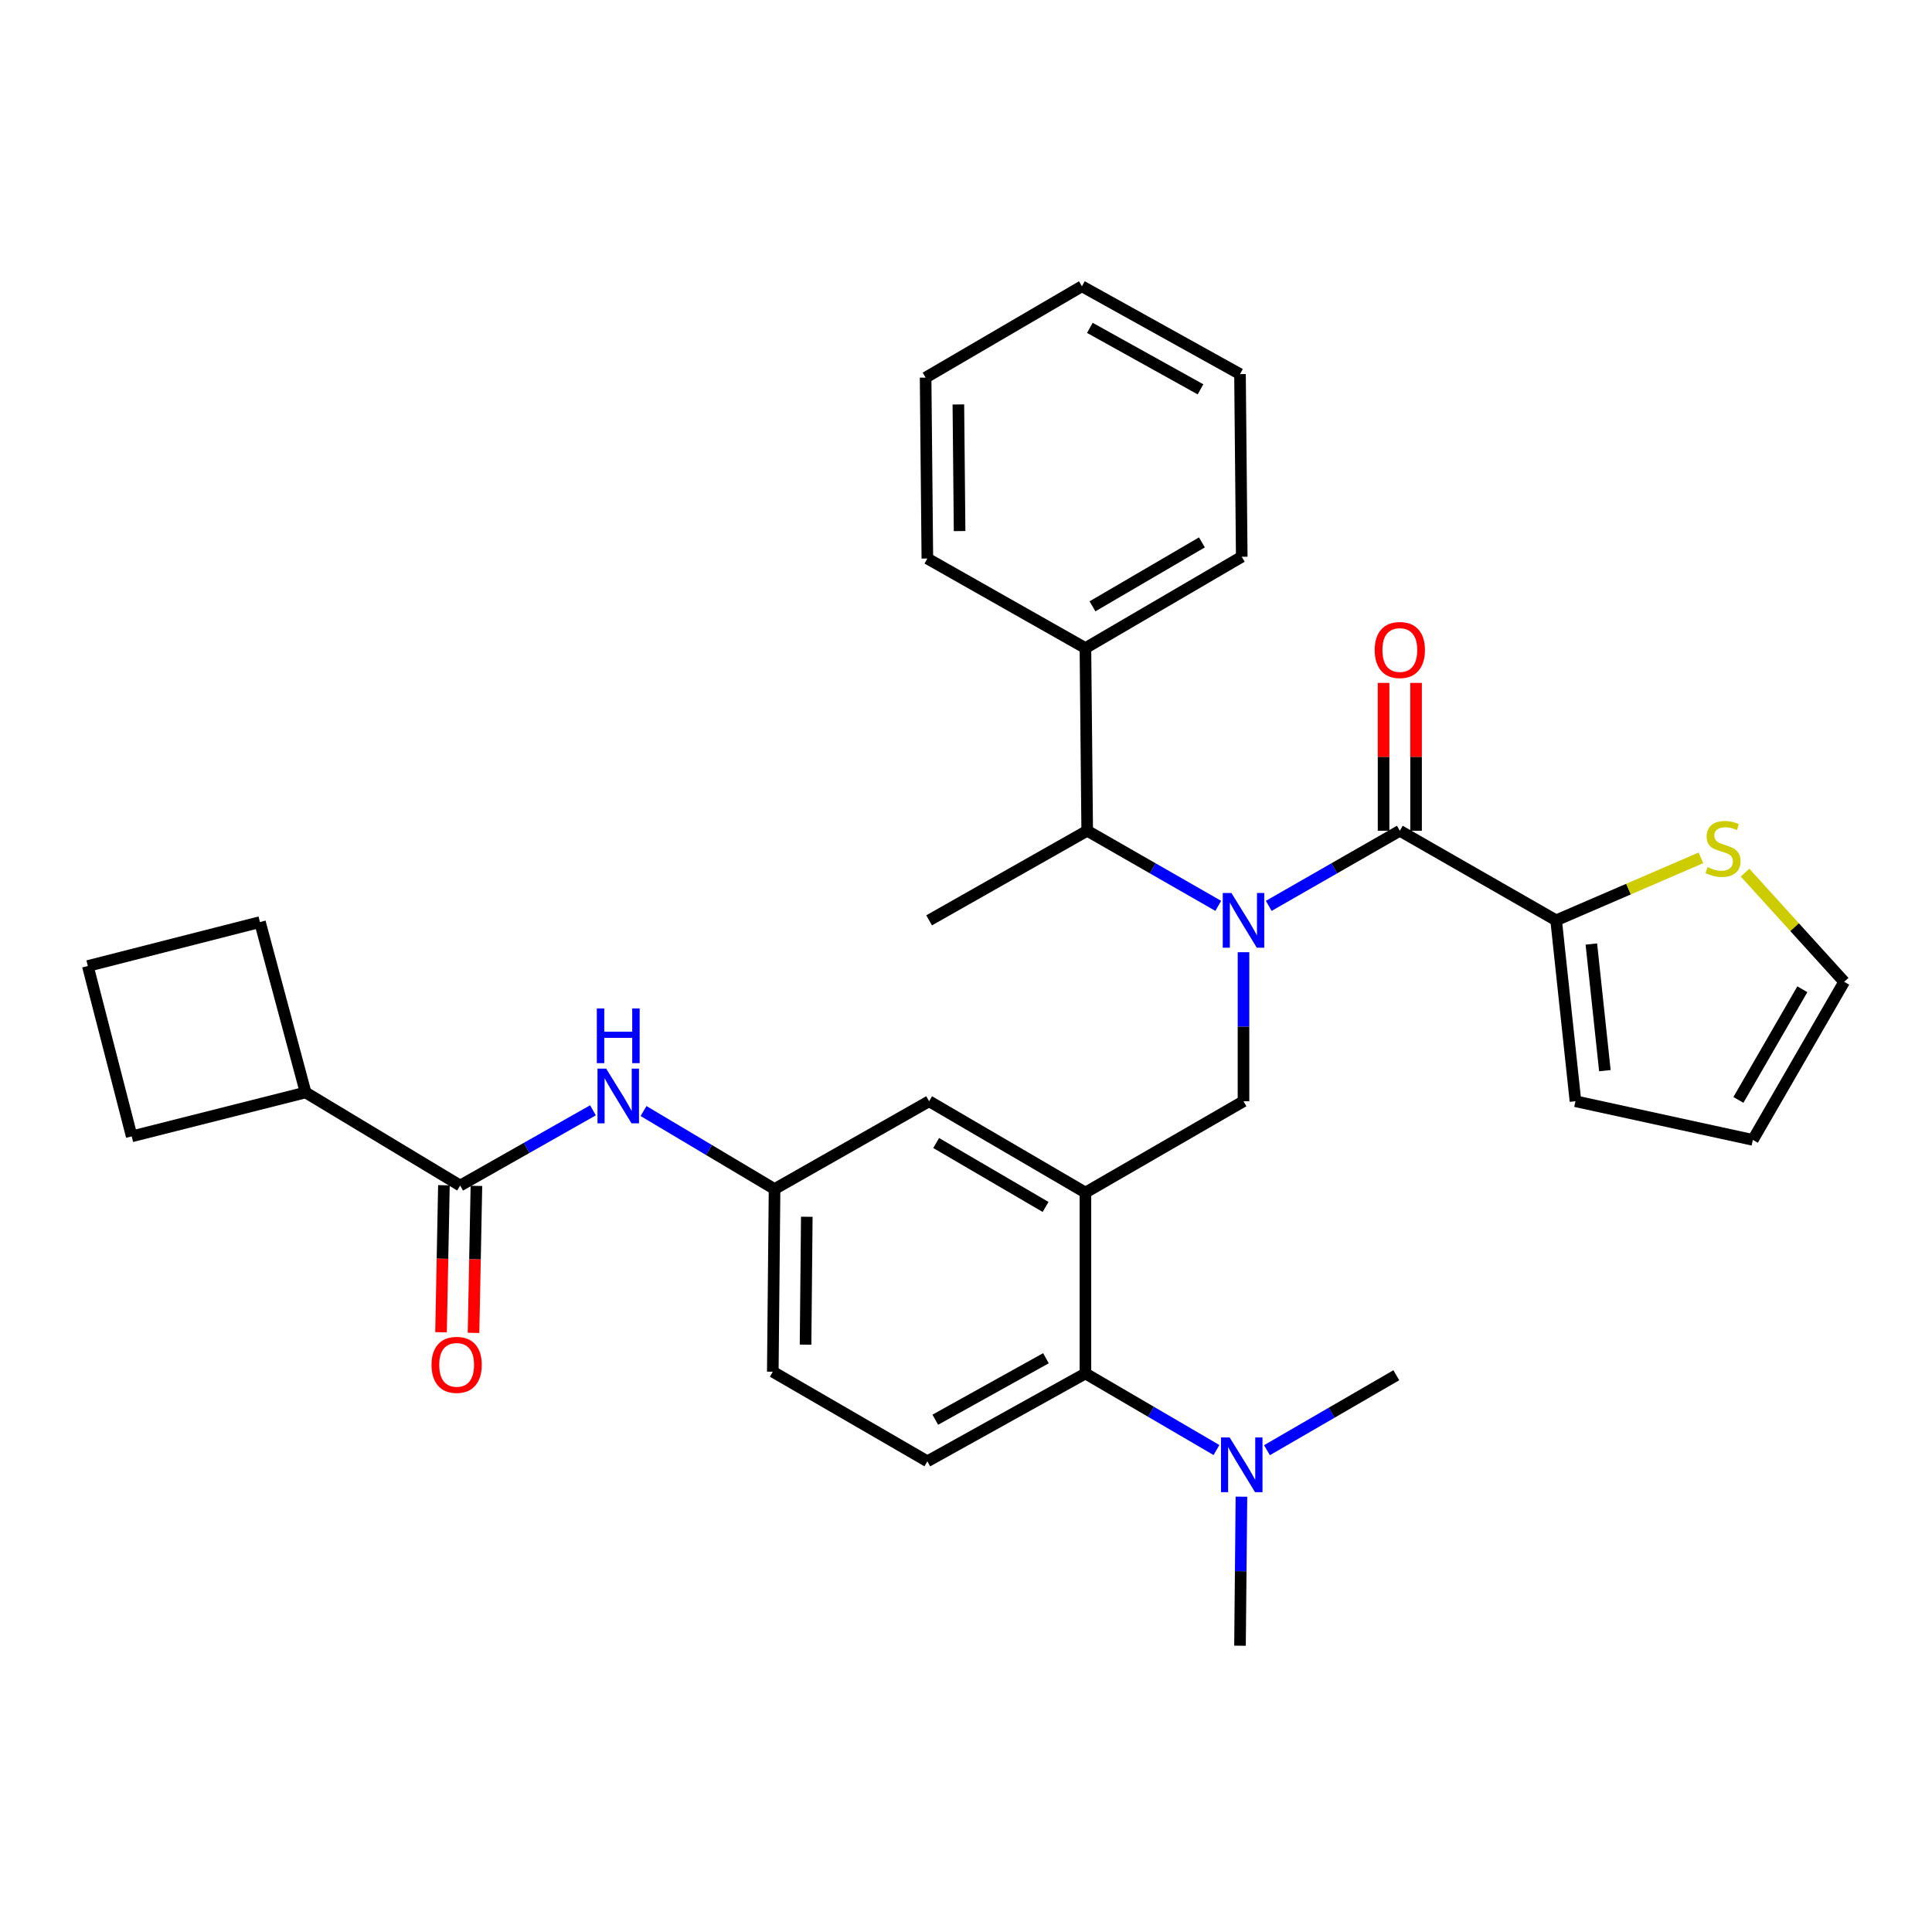 <?xml version='1.0' encoding='iso-8859-1'?>
<svg version='1.1' baseProfile='full'
              xmlns='http://www.w3.org/2000/svg'
                      xmlns:rdkit='http://www.rdkit.org/xml'
                      xmlns:xlink='http://www.w3.org/1999/xlink'
                  xml:space='preserve'
width='1000px' height='1000px' viewBox='0 0 1000 1000'>
<!-- END OF HEADER -->
<rect style='opacity:1.0;fill:#FFFFFF;stroke:none' width='1000' height='1000' x='0' y='0'> </rect>
<path class='bond-0' d='M 306.91,574.693 L 272.547,594.167' style='fill:none;fill-rule:evenodd;stroke:#0000FF;stroke-width:6px;stroke-linecap:butt;stroke-linejoin:miter;stroke-opacity:1' />
<path class='bond-0' d='M 272.547,594.167 L 238.184,613.641' style='fill:none;fill-rule:evenodd;stroke:#000000;stroke-width:6px;stroke-linecap:butt;stroke-linejoin:miter;stroke-opacity:1' />
<path class='bond-1' d='M 333.095,575.072 L 367.003,595.263' style='fill:none;fill-rule:evenodd;stroke:#0000FF;stroke-width:6px;stroke-linecap:butt;stroke-linejoin:miter;stroke-opacity:1' />
<path class='bond-1' d='M 367.003,595.263 L 400.911,615.454' style='fill:none;fill-rule:evenodd;stroke:#000000;stroke-width:6px;stroke-linecap:butt;stroke-linejoin:miter;stroke-opacity:1' />
<path class='bond-2' d='M 158.18,565.452 L 134.543,477.27' style='fill:none;fill-rule:evenodd;stroke:#000000;stroke-width:6px;stroke-linecap:butt;stroke-linejoin:miter;stroke-opacity:1' />
<path class='bond-3' d='M 158.18,565.452 L 68.175,588.182' style='fill:none;fill-rule:evenodd;stroke:#000000;stroke-width:6px;stroke-linecap:butt;stroke-linejoin:miter;stroke-opacity:1' />
<path class='bond-4' d='M 158.18,565.452 L 238.184,613.641' style='fill:none;fill-rule:evenodd;stroke:#000000;stroke-width:6px;stroke-linecap:butt;stroke-linejoin:miter;stroke-opacity:1' />
<path class='bond-5' d='M 229.774,613.476 L 229.026,651.519' style='fill:none;fill-rule:evenodd;stroke:#000000;stroke-width:6px;stroke-linecap:butt;stroke-linejoin:miter;stroke-opacity:1' />
<path class='bond-5' d='M 229.026,651.519 L 228.278,689.561' style='fill:none;fill-rule:evenodd;stroke:#FF0000;stroke-width:6px;stroke-linecap:butt;stroke-linejoin:miter;stroke-opacity:1' />
<path class='bond-5' d='M 246.594,613.806 L 245.846,651.849' style='fill:none;fill-rule:evenodd;stroke:#000000;stroke-width:6px;stroke-linecap:butt;stroke-linejoin:miter;stroke-opacity:1' />
<path class='bond-5' d='M 245.846,651.849 L 245.098,689.892' style='fill:none;fill-rule:evenodd;stroke:#FF0000;stroke-width:6px;stroke-linecap:butt;stroke-linejoin:miter;stroke-opacity:1' />
<path class='bond-6' d='M 45.455,500 L 68.175,588.182' style='fill:none;fill-rule:evenodd;stroke:#000000;stroke-width:6px;stroke-linecap:butt;stroke-linejoin:miter;stroke-opacity:1' />
<path class='bond-7' d='M 45.455,500 L 134.543,477.27' style='fill:none;fill-rule:evenodd;stroke:#000000;stroke-width:6px;stroke-linecap:butt;stroke-linejoin:miter;stroke-opacity:1' />
<path class='bond-8' d='M 805.454,476.363 L 842.923,460.194' style='fill:none;fill-rule:evenodd;stroke:#000000;stroke-width:6px;stroke-linecap:butt;stroke-linejoin:miter;stroke-opacity:1' />
<path class='bond-8' d='M 842.923,460.194 L 880.391,444.024' style='fill:none;fill-rule:evenodd;stroke:#CCCC00;stroke-width:6px;stroke-linecap:butt;stroke-linejoin:miter;stroke-opacity:1' />
<path class='bond-9' d='M 805.454,476.363 L 815.455,570.003' style='fill:none;fill-rule:evenodd;stroke:#000000;stroke-width:6px;stroke-linecap:butt;stroke-linejoin:miter;stroke-opacity:1' />
<path class='bond-9' d='M 823.682,488.623 L 830.683,554.171' style='fill:none;fill-rule:evenodd;stroke:#000000;stroke-width:6px;stroke-linecap:butt;stroke-linejoin:miter;stroke-opacity:1' />
<path class='bond-10' d='M 805.454,476.363 L 724.544,429.997' style='fill:none;fill-rule:evenodd;stroke:#000000;stroke-width:6px;stroke-linecap:butt;stroke-linejoin:miter;stroke-opacity:1' />
<path class='bond-11' d='M 643.633,492.864 L 643.633,531.434' style='fill:none;fill-rule:evenodd;stroke:#0000FF;stroke-width:6px;stroke-linecap:butt;stroke-linejoin:miter;stroke-opacity:1' />
<path class='bond-11' d='M 643.633,531.434 L 643.633,570.003' style='fill:none;fill-rule:evenodd;stroke:#000000;stroke-width:6px;stroke-linecap:butt;stroke-linejoin:miter;stroke-opacity:1' />
<path class='bond-12' d='M 656.705,468.873 L 690.624,449.435' style='fill:none;fill-rule:evenodd;stroke:#0000FF;stroke-width:6px;stroke-linecap:butt;stroke-linejoin:miter;stroke-opacity:1' />
<path class='bond-12' d='M 690.624,449.435 L 724.544,429.997' style='fill:none;fill-rule:evenodd;stroke:#000000;stroke-width:6px;stroke-linecap:butt;stroke-linejoin:miter;stroke-opacity:1' />
<path class='bond-13' d='M 630.562,468.872 L 596.647,449.434' style='fill:none;fill-rule:evenodd;stroke:#0000FF;stroke-width:6px;stroke-linecap:butt;stroke-linejoin:miter;stroke-opacity:1' />
<path class='bond-13' d='M 596.647,449.434 L 562.732,429.997' style='fill:none;fill-rule:evenodd;stroke:#000000;stroke-width:6px;stroke-linecap:butt;stroke-linejoin:miter;stroke-opacity:1' />
<path class='bond-14' d='M 732.955,429.997 L 732.955,391.732' style='fill:none;fill-rule:evenodd;stroke:#000000;stroke-width:6px;stroke-linecap:butt;stroke-linejoin:miter;stroke-opacity:1' />
<path class='bond-14' d='M 732.955,391.732 L 732.955,353.467' style='fill:none;fill-rule:evenodd;stroke:#FF0000;stroke-width:6px;stroke-linecap:butt;stroke-linejoin:miter;stroke-opacity:1' />
<path class='bond-14' d='M 716.132,429.997 L 716.132,391.732' style='fill:none;fill-rule:evenodd;stroke:#000000;stroke-width:6px;stroke-linecap:butt;stroke-linejoin:miter;stroke-opacity:1' />
<path class='bond-14' d='M 716.132,391.732 L 716.132,353.467' style='fill:none;fill-rule:evenodd;stroke:#FF0000;stroke-width:6px;stroke-linecap:butt;stroke-linejoin:miter;stroke-opacity:1' />
<path class='bond-15' d='M 903.236,451.661 L 928.891,479.92' style='fill:none;fill-rule:evenodd;stroke:#CCCC00;stroke-width:6px;stroke-linecap:butt;stroke-linejoin:miter;stroke-opacity:1' />
<path class='bond-15' d='M 928.891,479.92 L 954.545,508.178' style='fill:none;fill-rule:evenodd;stroke:#000000;stroke-width:6px;stroke-linecap:butt;stroke-linejoin:miter;stroke-opacity:1' />
<path class='bond-16' d='M 815.455,570.003 L 907.272,590.004' style='fill:none;fill-rule:evenodd;stroke:#000000;stroke-width:6px;stroke-linecap:butt;stroke-linejoin:miter;stroke-opacity:1' />
<path class='bond-17' d='M 561.816,335.45 L 562.732,429.997' style='fill:none;fill-rule:evenodd;stroke:#000000;stroke-width:6px;stroke-linecap:butt;stroke-linejoin:miter;stroke-opacity:1' />
<path class='bond-18' d='M 561.816,335.45 L 642.727,288.177' style='fill:none;fill-rule:evenodd;stroke:#000000;stroke-width:6px;stroke-linecap:butt;stroke-linejoin:miter;stroke-opacity:1' />
<path class='bond-18' d='M 565.466,313.833 L 622.103,280.742' style='fill:none;fill-rule:evenodd;stroke:#000000;stroke-width:6px;stroke-linecap:butt;stroke-linejoin:miter;stroke-opacity:1' />
<path class='bond-19' d='M 561.816,335.45 L 479.999,289.093' style='fill:none;fill-rule:evenodd;stroke:#000000;stroke-width:6px;stroke-linecap:butt;stroke-linejoin:miter;stroke-opacity:1' />
<path class='bond-20' d='M 643.633,570.003 L 561.816,617.277' style='fill:none;fill-rule:evenodd;stroke:#000000;stroke-width:6px;stroke-linecap:butt;stroke-linejoin:miter;stroke-opacity:1' />
<path class='bond-21' d='M 562.732,429.997 L 480.906,476.363' style='fill:none;fill-rule:evenodd;stroke:#000000;stroke-width:6px;stroke-linecap:butt;stroke-linejoin:miter;stroke-opacity:1' />
<path class='bond-22' d='M 641.82,851.821 L 642.193,813.251' style='fill:none;fill-rule:evenodd;stroke:#000000;stroke-width:6px;stroke-linecap:butt;stroke-linejoin:miter;stroke-opacity:1' />
<path class='bond-22' d='M 642.193,813.251 L 642.567,774.682' style='fill:none;fill-rule:evenodd;stroke:#0000FF;stroke-width:6px;stroke-linecap:butt;stroke-linejoin:miter;stroke-opacity:1' />
<path class='bond-23' d='M 655.778,750.618 L 689.254,731.221' style='fill:none;fill-rule:evenodd;stroke:#0000FF;stroke-width:6px;stroke-linecap:butt;stroke-linejoin:miter;stroke-opacity:1' />
<path class='bond-23' d='M 689.254,731.221 L 722.73,711.823' style='fill:none;fill-rule:evenodd;stroke:#000000;stroke-width:6px;stroke-linecap:butt;stroke-linejoin:miter;stroke-opacity:1' />
<path class='bond-24' d='M 629.644,750.537 L 595.73,730.722' style='fill:none;fill-rule:evenodd;stroke:#0000FF;stroke-width:6px;stroke-linecap:butt;stroke-linejoin:miter;stroke-opacity:1' />
<path class='bond-24' d='M 595.73,730.722 L 561.816,710.907' style='fill:none;fill-rule:evenodd;stroke:#000000;stroke-width:6px;stroke-linecap:butt;stroke-linejoin:miter;stroke-opacity:1' />
<path class='bond-25' d='M 400.911,615.454 L 399.995,710.001' style='fill:none;fill-rule:evenodd;stroke:#000000;stroke-width:6px;stroke-linecap:butt;stroke-linejoin:miter;stroke-opacity:1' />
<path class='bond-25' d='M 417.596,629.799 L 416.955,695.982' style='fill:none;fill-rule:evenodd;stroke:#000000;stroke-width:6px;stroke-linecap:butt;stroke-linejoin:miter;stroke-opacity:1' />
<path class='bond-26' d='M 400.911,615.454 L 480.906,570.003' style='fill:none;fill-rule:evenodd;stroke:#000000;stroke-width:6px;stroke-linecap:butt;stroke-linejoin:miter;stroke-opacity:1' />
<path class='bond-27' d='M 399.995,710.001 L 479.999,756.368' style='fill:none;fill-rule:evenodd;stroke:#000000;stroke-width:6px;stroke-linecap:butt;stroke-linejoin:miter;stroke-opacity:1' />
<path class='bond-28' d='M 479.999,756.368 L 561.816,710.907' style='fill:none;fill-rule:evenodd;stroke:#000000;stroke-width:6px;stroke-linecap:butt;stroke-linejoin:miter;stroke-opacity:1' />
<path class='bond-28' d='M 484.101,734.843 L 541.373,703.021' style='fill:none;fill-rule:evenodd;stroke:#000000;stroke-width:6px;stroke-linecap:butt;stroke-linejoin:miter;stroke-opacity:1' />
<path class='bond-29' d='M 561.816,710.907 L 561.816,617.277' style='fill:none;fill-rule:evenodd;stroke:#000000;stroke-width:6px;stroke-linecap:butt;stroke-linejoin:miter;stroke-opacity:1' />
<path class='bond-30' d='M 561.816,617.277 L 480.906,570.003' style='fill:none;fill-rule:evenodd;stroke:#000000;stroke-width:6px;stroke-linecap:butt;stroke-linejoin:miter;stroke-opacity:1' />
<path class='bond-30' d='M 541.193,624.711 L 484.555,591.62' style='fill:none;fill-rule:evenodd;stroke:#000000;stroke-width:6px;stroke-linecap:butt;stroke-linejoin:miter;stroke-opacity:1' />
<path class='bond-31' d='M 642.727,288.177 L 641.82,193.63' style='fill:none;fill-rule:evenodd;stroke:#000000;stroke-width:6px;stroke-linecap:butt;stroke-linejoin:miter;stroke-opacity:1' />
<path class='bond-32' d='M 479.999,289.093 L 479.092,195.452' style='fill:none;fill-rule:evenodd;stroke:#000000;stroke-width:6px;stroke-linecap:butt;stroke-linejoin:miter;stroke-opacity:1' />
<path class='bond-32' d='M 496.685,274.884 L 496.051,209.336' style='fill:none;fill-rule:evenodd;stroke:#000000;stroke-width:6px;stroke-linecap:butt;stroke-linejoin:miter;stroke-opacity:1' />
<path class='bond-33' d='M 479.092,195.452 L 560.003,148.179' style='fill:none;fill-rule:evenodd;stroke:#000000;stroke-width:6px;stroke-linecap:butt;stroke-linejoin:miter;stroke-opacity:1' />
<path class='bond-34' d='M 641.82,193.63 L 560.003,148.179' style='fill:none;fill-rule:evenodd;stroke:#000000;stroke-width:6px;stroke-linecap:butt;stroke-linejoin:miter;stroke-opacity:1' />
<path class='bond-34' d='M 621.378,201.519 L 564.106,169.703' style='fill:none;fill-rule:evenodd;stroke:#000000;stroke-width:6px;stroke-linecap:butt;stroke-linejoin:miter;stroke-opacity:1' />
<path class='bond-35' d='M 954.545,508.178 L 907.272,590.004' style='fill:none;fill-rule:evenodd;stroke:#000000;stroke-width:6px;stroke-linecap:butt;stroke-linejoin:miter;stroke-opacity:1' />
<path class='bond-35' d='M 932.887,512.036 L 899.796,569.315' style='fill:none;fill-rule:evenodd;stroke:#000000;stroke-width:6px;stroke-linecap:butt;stroke-linejoin:miter;stroke-opacity:1' />
<path  class='atom-0' d='M 313.741 553.114
L 323.021 568.114
Q 323.941 569.594, 325.421 572.274
Q 326.901 574.954, 326.981 575.114
L 326.981 553.114
L 330.741 553.114
L 330.741 581.434
L 326.861 581.434
L 316.901 565.034
Q 315.741 563.114, 314.501 560.914
Q 313.301 558.714, 312.941 558.034
L 312.941 581.434
L 309.261 581.434
L 309.261 553.114
L 313.741 553.114
' fill='#0000FF'/>
<path  class='atom-0' d='M 308.921 521.962
L 312.761 521.962
L 312.761 534.002
L 327.241 534.002
L 327.241 521.962
L 331.081 521.962
L 331.081 550.282
L 327.241 550.282
L 327.241 537.202
L 312.761 537.202
L 312.761 550.282
L 308.921 550.282
L 308.921 521.962
' fill='#0000FF'/>
<path  class='atom-3' d='M 223.361 706.445
Q 223.361 699.645, 226.721 695.845
Q 230.081 692.045, 236.361 692.045
Q 242.641 692.045, 246.001 695.845
Q 249.361 699.645, 249.361 706.445
Q 249.361 713.325, 245.961 717.245
Q 242.561 721.125, 236.361 721.125
Q 230.121 721.125, 226.721 717.245
Q 223.361 713.365, 223.361 706.445
M 236.361 717.925
Q 240.681 717.925, 243.001 715.045
Q 245.361 712.125, 245.361 706.445
Q 245.361 700.885, 243.001 698.085
Q 240.681 695.245, 236.361 695.245
Q 232.041 695.245, 229.681 698.045
Q 227.361 700.845, 227.361 706.445
Q 227.361 712.165, 229.681 715.045
Q 232.041 717.925, 236.361 717.925
' fill='#FF0000'/>
<path  class='atom-6' d='M 637.373 462.203
L 646.653 477.203
Q 647.573 478.683, 649.053 481.363
Q 650.533 484.043, 650.613 484.203
L 650.613 462.203
L 654.373 462.203
L 654.373 490.523
L 650.493 490.523
L 640.533 474.123
Q 639.373 472.203, 638.133 470.003
Q 636.933 467.803, 636.573 467.123
L 636.573 490.523
L 632.893 490.523
L 632.893 462.203
L 637.373 462.203
' fill='#0000FF'/>
<path  class='atom-8' d='M 711.544 336.446
Q 711.544 329.646, 714.904 325.846
Q 718.264 322.046, 724.544 322.046
Q 730.824 322.046, 734.184 325.846
Q 737.544 329.646, 737.544 336.446
Q 737.544 343.326, 734.144 347.246
Q 730.744 351.126, 724.544 351.126
Q 718.304 351.126, 714.904 347.246
Q 711.544 343.366, 711.544 336.446
M 724.544 347.926
Q 728.864 347.926, 731.184 345.046
Q 733.544 342.126, 733.544 336.446
Q 733.544 330.886, 731.184 328.086
Q 728.864 325.246, 724.544 325.246
Q 720.224 325.246, 717.864 328.046
Q 715.544 330.846, 715.544 336.446
Q 715.544 342.166, 717.864 345.046
Q 720.224 347.926, 724.544 347.926
' fill='#FF0000'/>
<path  class='atom-9' d='M 883.823 448.81
Q 884.143 448.93, 885.463 449.49
Q 886.783 450.05, 888.223 450.41
Q 889.703 450.73, 891.143 450.73
Q 893.823 450.73, 895.383 449.45
Q 896.943 448.13, 896.943 445.85
Q 896.943 444.29, 896.143 443.33
Q 895.383 442.37, 894.183 441.85
Q 892.983 441.33, 890.983 440.73
Q 888.463 439.97, 886.943 439.25
Q 885.463 438.53, 884.383 437.01
Q 883.343 435.49, 883.343 432.93
Q 883.343 429.37, 885.743 427.17
Q 888.183 424.97, 892.983 424.97
Q 896.263 424.97, 899.983 426.53
L 899.063 429.61
Q 895.663 428.21, 893.103 428.21
Q 890.343 428.21, 888.823 429.37
Q 887.303 430.49, 887.343 432.45
Q 887.343 433.97, 888.103 434.89
Q 888.903 435.81, 890.023 436.33
Q 891.183 436.85, 893.103 437.45
Q 895.663 438.25, 897.183 439.05
Q 898.703 439.85, 899.783 441.49
Q 900.903 443.09, 900.903 445.85
Q 900.903 449.77, 898.263 451.89
Q 895.663 453.97, 891.303 453.97
Q 888.783 453.97, 886.863 453.41
Q 884.983 452.89, 882.743 451.97
L 883.823 448.81
' fill='#CCCC00'/>
<path  class='atom-15' d='M 636.467 744.021
L 645.747 759.021
Q 646.667 760.501, 648.147 763.181
Q 649.627 765.861, 649.707 766.021
L 649.707 744.021
L 653.467 744.021
L 653.467 772.341
L 649.587 772.341
L 639.627 755.941
Q 638.467 754.021, 637.227 751.821
Q 636.027 749.621, 635.667 748.941
L 635.667 772.341
L 631.987 772.341
L 631.987 744.021
L 636.467 744.021
' fill='#0000FF'/>
</svg>
